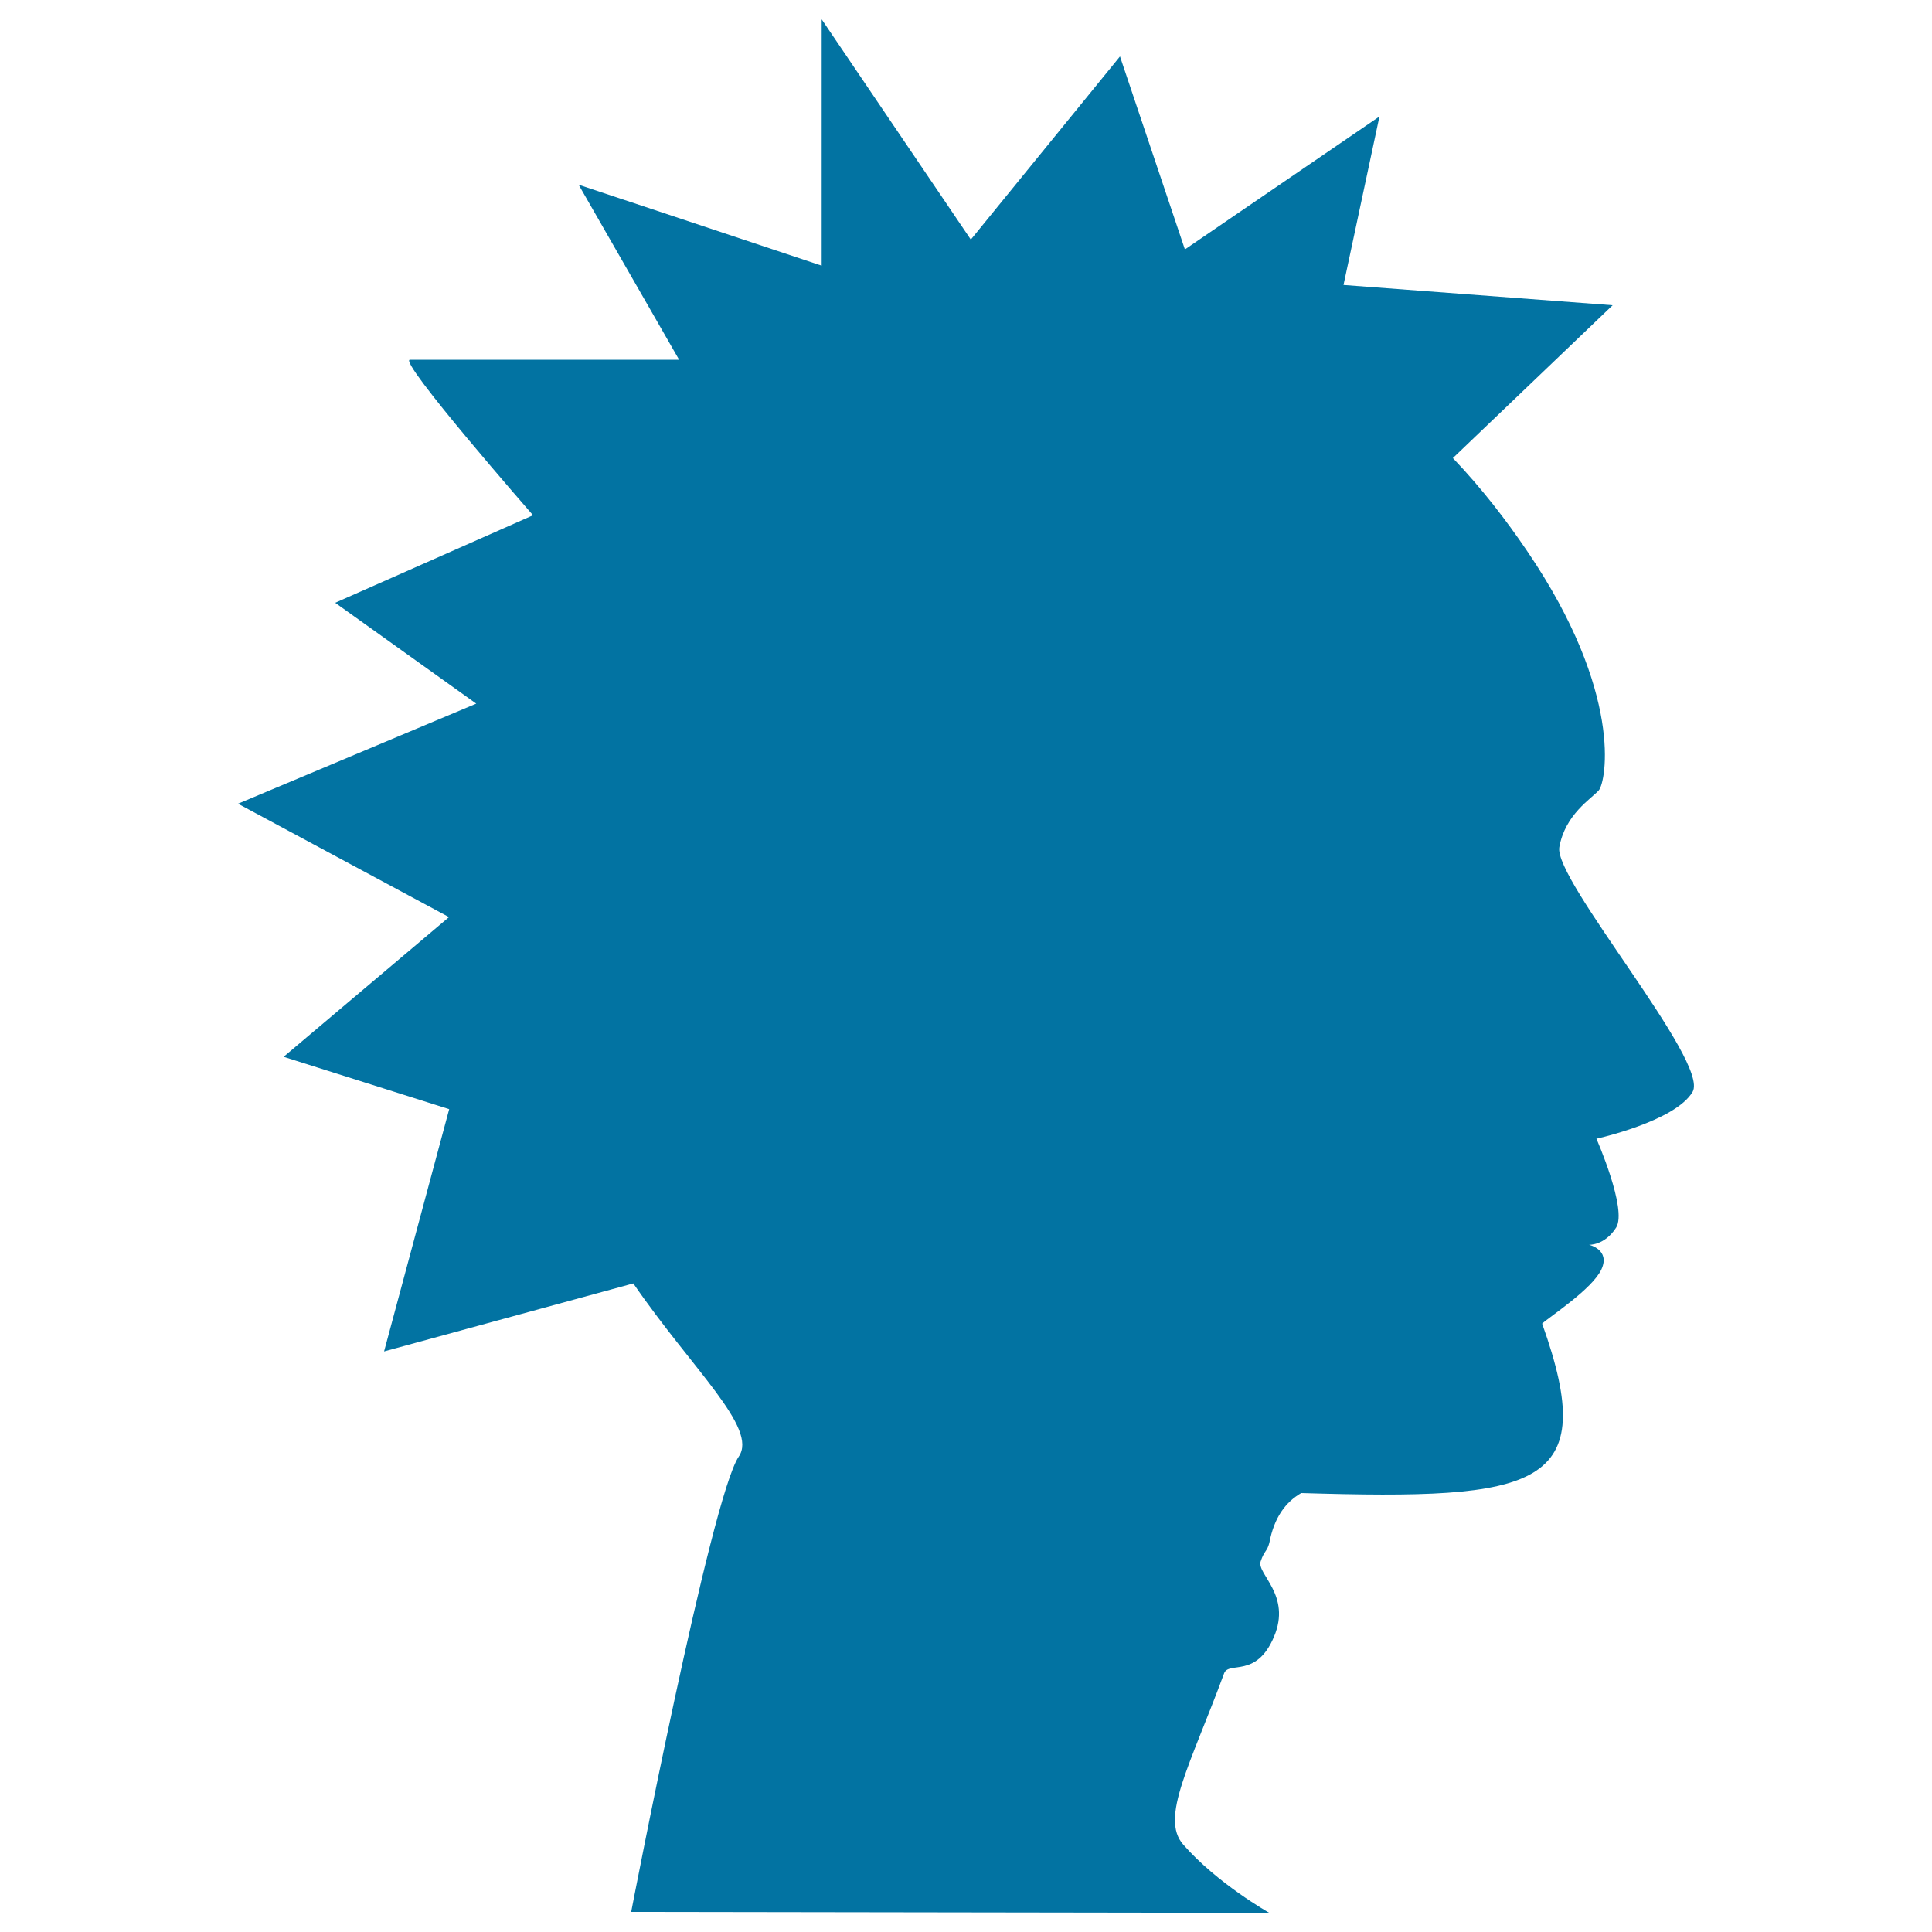 <svg xmlns="http://www.w3.org/2000/svg" viewBox="0 0 1000 1000" style="fill:#0273a2">
<title>Punk Male Head Side View Silhouette SVG icon</title>
<g><path d="M807.1,438.5c3-17,16.6-25.1,20.4-29.4c3.8-4.3,12.9-50.4-37-123.8c-10.7-15.8-23.4-32.4-38.5-48.2l82.7-79.1l-139.3-10.5L714,60.3l-100.7,68.8l-33.6-99.9l-77.2,94.8L425.3,10v127.5L299.5,95.6l52,90.6c0,0-132.6,0-139.3,0c-6.7,0,63.7,80.5,63.7,80.5l-102.4,45.3l73,52.2l-123.3,51.8l109.2,58.7L146.8,547l85.7,27.1l-33.7,125.4l129-35.2c30.7,44.7,64.7,74.8,54.6,89.6c-14.4,21-55.7,235.7-55.7,235.7l330.3,0.5c0,0-27-15.2-44.6-35.4c-12.1-13.8,3.7-41.2,21.2-88.6c2.4-6.4,16.7,2.7,25.8-18.9c9.2-21.6-9-32.5-6.9-39c1.9-5.7,3.3-5,4.5-9.6c2.5-13.2,8.4-21.1,16.5-25.8c123.1,3.7,155.2-2.4,124.7-87.7c3.9-3.6,26-17.9,30.7-28.1c4.7-10.2-6.4-12.7-6.4-12.7s8.1,0.4,14-8.9c5.9-9.4-10.2-46-10.2-46s40.9-9,49.8-24.3C885,549.6,804.1,455.5,807.1,438.5z"/></g>
</svg>